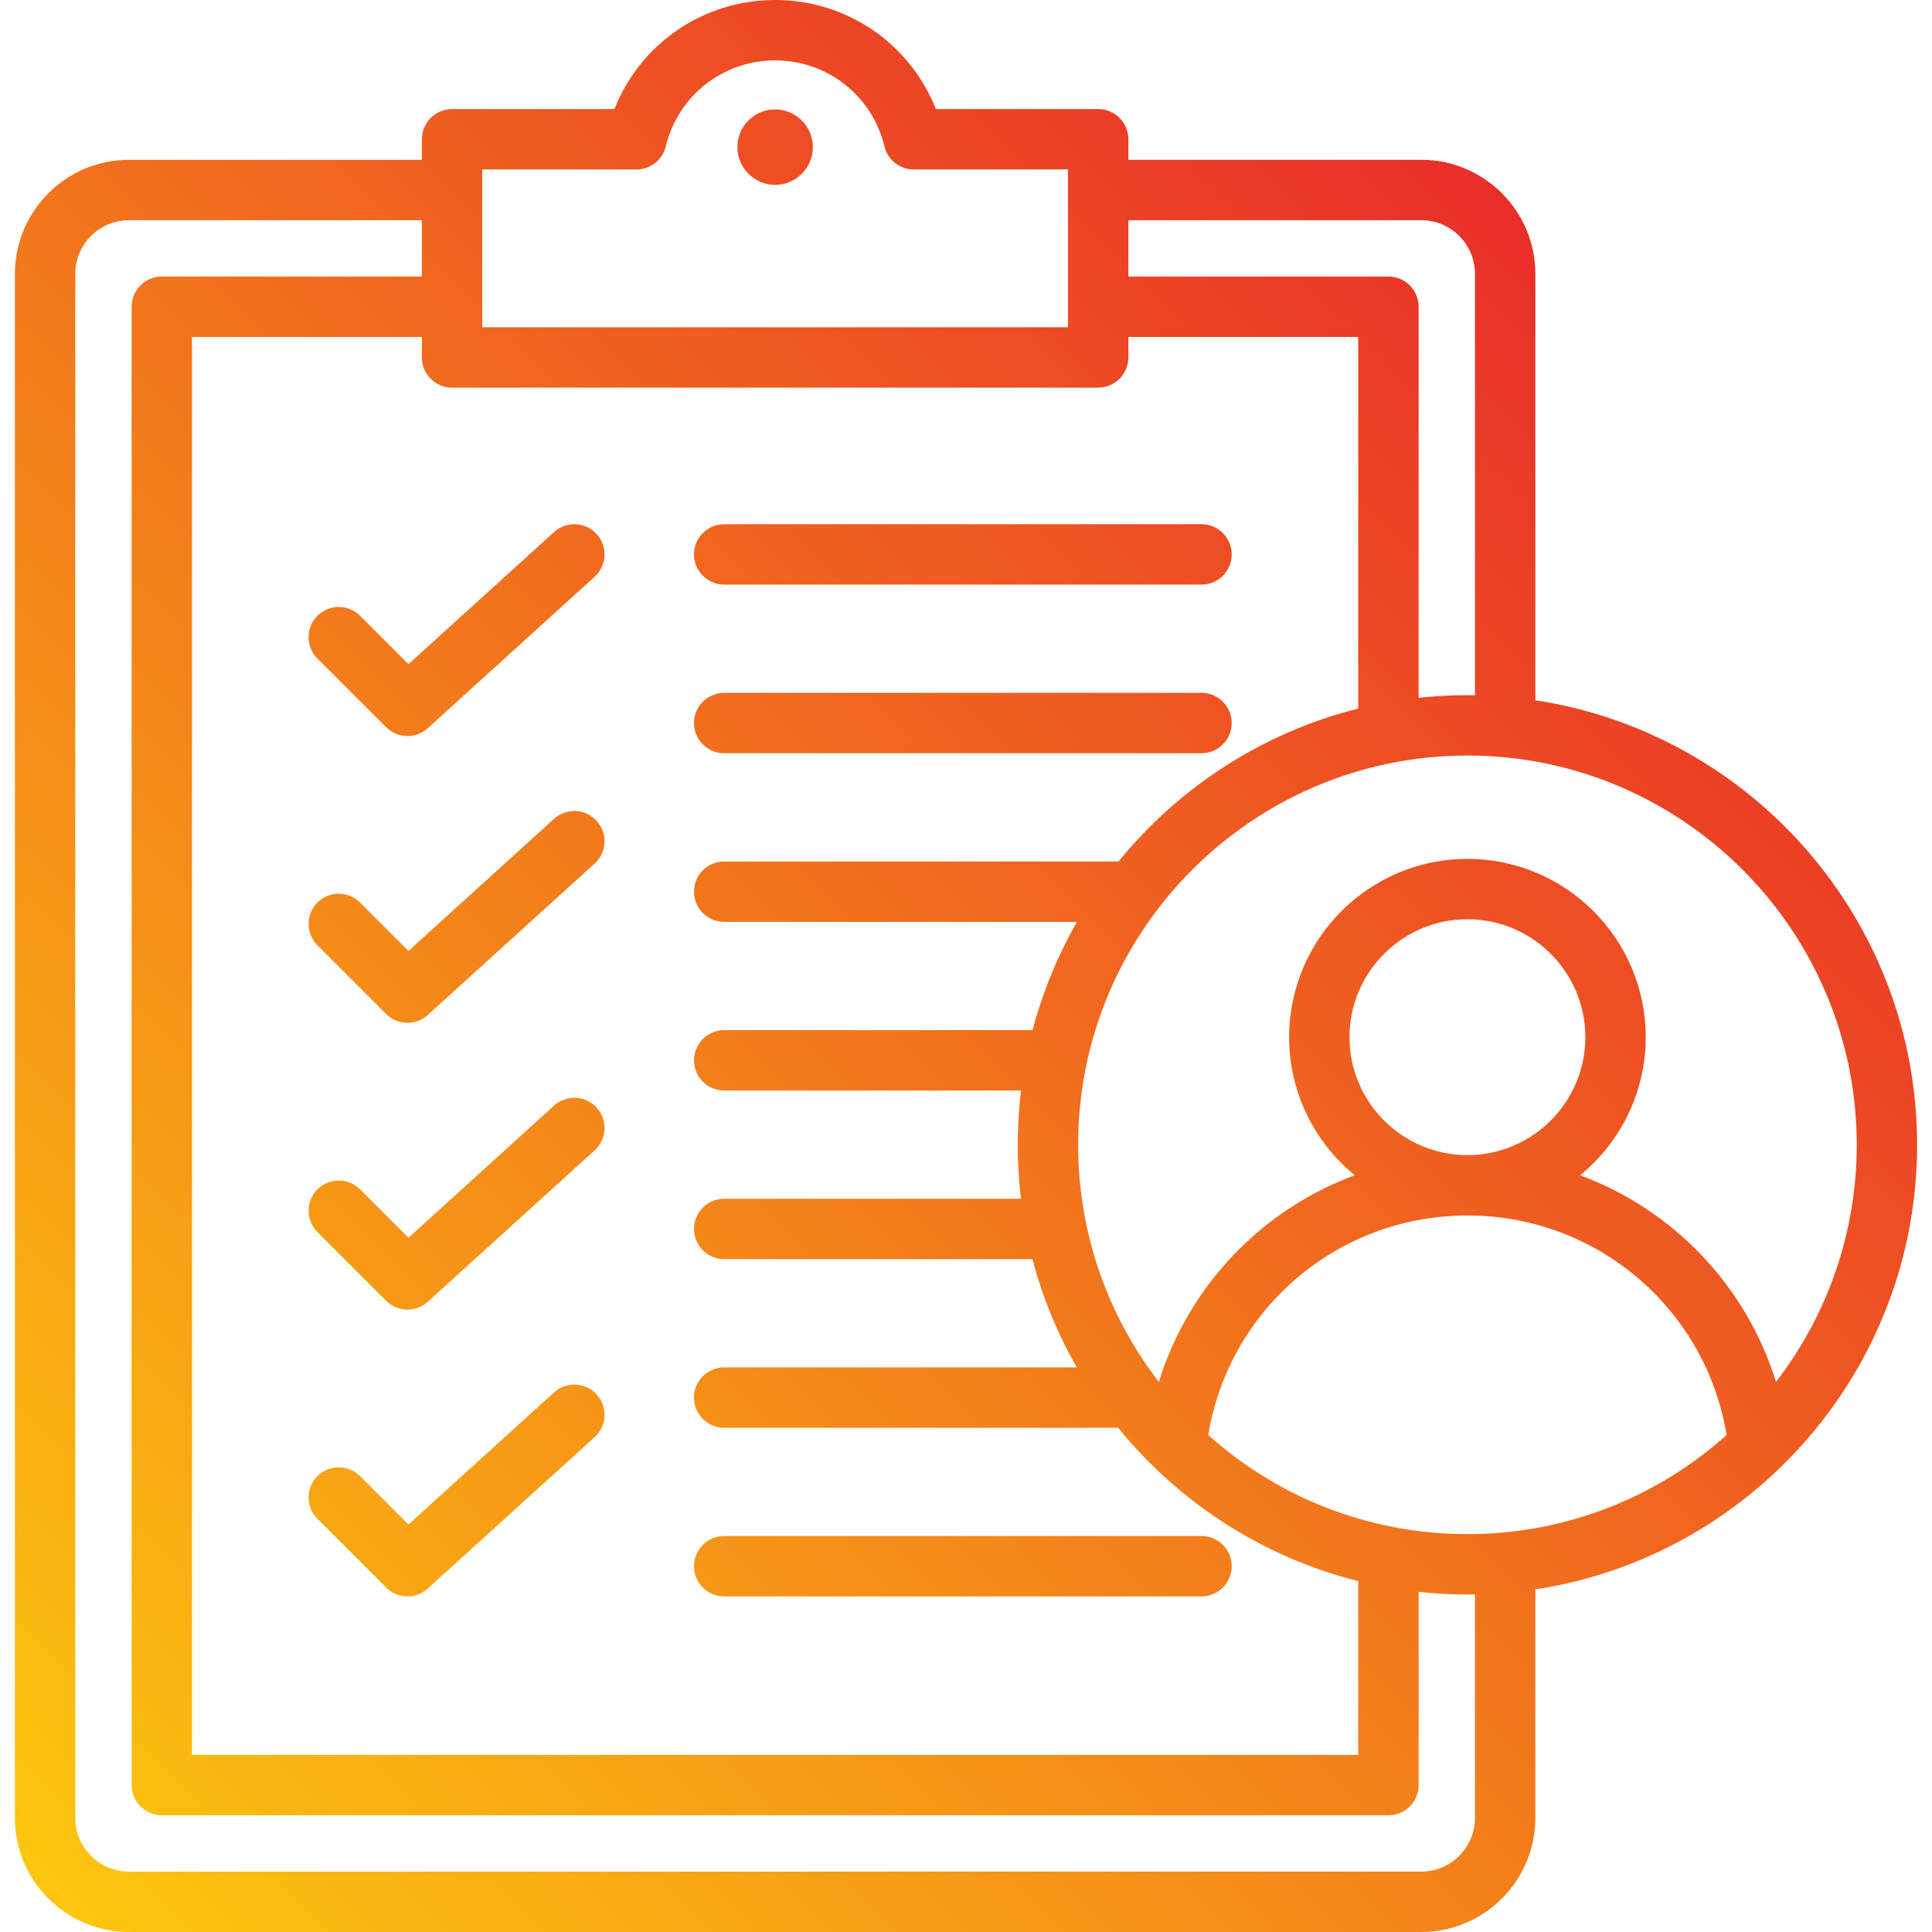 <svg id="Layer_1" enable-background="new 0 0 512 512" height="512" viewBox="0 0 512 512" width="512" xmlns="http://www.w3.org/2000/svg" xmlns:xlink="http://www.w3.org/1999/xlink"><linearGradient id="SVGID_1_" gradientUnits="userSpaceOnUse" x1="-3.865" x2="414.695" y1="486.455" y2="67.895"><stop offset="0" stop-color="#fcc60e"/><stop offset="1" stop-color="#e92e29"/></linearGradient><path d="m183.915 146.926c0-4.418 3.582-8 8-8h126.496c4.418 0 8 3.582 8 8s-3.582 8-8 8h-126.496c-4.418 0-8-3.582-8-8zm8 276.134h126.496c4.418 0 8-3.582 8-8s-3.582-8-8-8h-126.496c-4.418 0-8 3.582-8 8s3.582 8 8 8zm0-223.445h126.496c4.418 0 8-3.582 8-8s-3.582-8-8-8h-126.496c-4.418 0-8 3.582-8 8s3.582 8 8 8zm-96.487-36.421c-3.123-3.123-8.188-3.124-11.313.001-3.124 3.124-3.124 8.189.001 11.313l18.208 18.207c1.558 1.558 3.605 2.343 5.657 2.343 1.922 0 3.847-.688 5.375-2.076l44.223-40.133c3.272-2.969 3.518-8.028.548-11.3s-8.029-3.517-11.3-.548l-38.579 35.011zm109.987-134.203c-5.508 0-10 4.492-10 10s4.492 10 10 10 10-4.492 10-10-4.492-10-10-10zm-58.589 188.012-38.579 35.011-12.818-12.819c-3.125-3.123-8.189-3.123-11.314 0-3.124 3.125-3.124 8.189 0 11.314l18.208 18.208c1.559 1.558 3.606 2.343 5.658 2.343 1.922 0 3.847-.688 5.375-2.076l44.223-40.133c3.272-2.969 3.518-8.028.548-11.3-2.971-3.273-8.03-3.517-11.301-.548zm0 76-38.579 35.011-12.819-12.818c-3.123-3.123-8.188-3.124-11.313.001-3.124 3.124-3.124 8.189.001 11.313l18.208 18.207c1.558 1.558 3.605 2.343 5.657 2.343 1.922 0 3.847-.688 5.375-2.076l44.223-40.133c3.272-2.969 3.518-8.028.548-11.3-2.971-3.273-8.03-3.517-11.301-.548zm0 76-38.579 35.011-12.819-12.818c-3.123-3.123-8.188-3.124-11.313.001-3.124 3.124-3.124 8.189.001 11.313l18.208 18.207c1.558 1.558 3.605 2.343 5.657 2.343 1.922 0 3.847-.688 5.375-2.076l44.223-40.133c3.272-2.969 3.518-8.028.548-11.3-2.971-3.273-8.03-3.518-11.301-.548zm260.057 52.202v60.557c0 16.673-13.564 30.237-30.237 30.237h-342.461c-16.673 0-30.237-13.564-30.237-30.237v-409.174c0-16.673 13.564-30.237 30.237-30.237h77.615v-5.441c0-4.418 3.582-8 8-8h43.023c6.817-17.301 23.523-28.91 42.592-28.91s35.775 11.609 42.592 28.909h43.023c4.418 0 8 3.582 8 8v5.441h77.615c16.673 0 30.237 13.564 30.237 30.237v112.994c57.201 8.703 101.17 58.218 101.17 117.812s-43.969 109.109-101.169 117.812zm-18-14.642c26.355 0 50.429-9.938 68.685-26.258-5.494-33.434-34.333-58.181-68.664-58.19-.006 0-.013 0-.02 0s-.014 0-.021 0c-34.332.009-63.171 24.756-68.666 58.19 18.256 16.32 42.33 26.258 68.686 26.258zm-.02-100.448h.02.021c17.224-.011 31.232-14.026 31.232-31.251 0-17.232-14.02-31.252-31.252-31.252s-31.252 14.02-31.252 31.252c0 17.225 14.008 31.24 31.231 31.251zm.02-105.891c-56.888 0-103.17 46.282-103.17 103.17 0 23.626 7.989 45.419 21.399 62.831 7.905-25.541 27.283-45.649 51.917-54.768-10.61-8.672-17.397-21.854-17.397-36.593 0-26.055 21.197-47.252 47.252-47.252s47.252 21.197 47.252 47.252c0 14.74-6.788 27.921-17.397 36.594 24.633 9.12 44.01 29.228 51.915 54.768 13.411-17.412 21.4-39.205 21.4-62.832-.001-56.888-46.283-103.17-103.171-103.17zm-89.853-141.873v14.936h68.918c4.418 0 8 3.582 8 8v103.642c4.25-.461 8.564-.704 12.935-.704.668 0 1.334.014 2 .025v-111.662c0-7.851-6.387-14.237-14.237-14.237zm-171.23 28.376h155.23v-41.818h-40.866c-3.695 0-6.91-2.531-7.777-6.124-3.236-13.416-15.15-22.785-28.972-22.785s-25.736 9.369-28.972 22.785c-.867 3.593-4.082 6.124-7.777 6.124h-40.866zm-8 16c-4.418 0-8-3.582-8-8v-5.44h-60.917v375.778h309.065v-46.06c-25.403-6.36-47.597-20.893-63.619-40.633h-104.414c-4.418 0-8-3.582-8-8s3.582-8 8-8h93.445c-5.096-8.91-9.072-18.537-11.742-28.689h-81.703c-4.418 0-8-3.582-8-8s3.582-8 8-8h78.657c-.563-4.686-.859-9.453-.859-14.288 0-4.874.301-9.678.873-14.4h-78.67c-4.418 0-8-3.582-8-8s3.582-8 8-8h81.733c2.681-10.153 6.667-19.781 11.774-28.688h-93.507c-4.418 0-8-3.582-8-8s3.582-8 8-8h104.504c16.015-19.684 38.174-34.174 63.529-40.522v-98.499h-60.919v5.44c0 4.418-3.582 8-8 8h-171.23zm271.083 319.811c-.666.011-1.332.025-2 .025-4.371 0-8.685-.244-12.935-.704v51.205c0 4.418-3.582 8-8 8h-325.065c-4.418 0-8-3.582-8-8v-391.778c0-4.418 3.582-8 8-8h68.917v-14.935h-77.615c-7.851 0-14.237 6.387-14.237 14.237v409.175c0 7.851 6.387 14.237 14.237 14.237h342.461c7.851 0 14.237-6.387 14.237-14.237z" fill="url(#SVGID_1_)"/></svg>